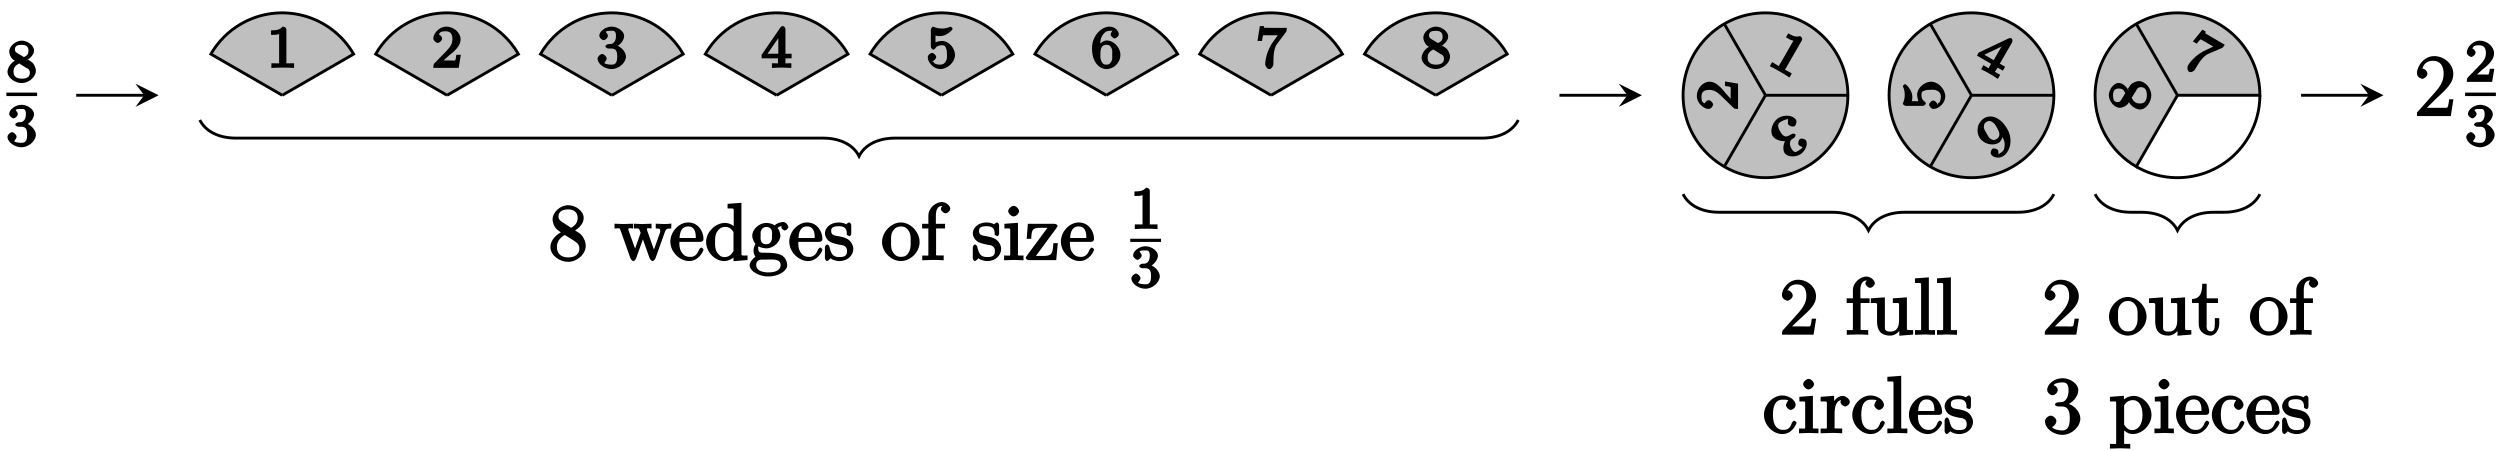 <?xml version="1.0" encoding="UTF-8"?>
<svg xmlns="http://www.w3.org/2000/svg" xmlns:xlink="http://www.w3.org/1999/xlink" width="344pt" height="62pt" viewBox="0 0 344 62" version="1.1">
<defs>
<g>
<symbol overflow="visible" id="glyph0-0">
<path style="stroke:none;" d=""/>
</symbol>
<symbol overflow="visible" id="glyph0-1">
<path style="stroke:none;" d="M 2.641 -2.875 C 3.094 -3.094 3.812 -3.672 3.812 -4.297 C 3.812 -5.047 2.859 -5.672 2.125 -5.672 C 1.281 -5.672 0.391 -4.906 0.391 -4.156 C 0.391 -3.859 0.562 -3.453 0.75 -3.234 C 0.891 -3.062 0.922 -3.047 1.172 -2.891 C 0.562 -2.609 0.156 -1.844 0.156 -1.391 C 0.156 -0.516 1.234 0.172 2.109 0.172 C 3.078 0.172 4.062 -0.672 4.062 -1.516 C 4.062 -2.031 3.734 -2.484 3.609 -2.625 C 3.469 -2.75 3.453 -2.75 3 -3.047 Z M 1.531 -3.938 C 1.312 -4.078 1.172 -4.172 1.172 -4.453 C 1.172 -4.953 1.531 -5.094 2.109 -5.094 C 2.719 -5.094 3.047 -4.859 3.047 -4.297 C 3.047 -3.828 2.875 -3.625 2.422 -3.406 Z M 1.672 -2.594 C 1.703 -2.578 2.609 -2.016 2.734 -1.922 C 2.875 -1.859 3.234 -1.734 3.234 -1.25 C 3.234 -0.641 2.766 -0.438 2.125 -0.438 C 1.406 -0.438 0.984 -0.734 0.984 -1.391 C 0.984 -1.984 1.25 -2.281 1.781 -2.531 Z M 1.672 -2.594 "/>
</symbol>
<symbol overflow="visible" id="glyph0-2">
<path style="stroke:none;" d="M 2.016 -2.656 C 2.641 -2.656 2.859 -2.375 2.859 -1.547 C 2.859 -0.547 2.484 -0.438 2.062 -0.438 C 1.625 -0.438 1.141 -0.547 1.078 -0.656 C 1.031 -0.656 1.406 -1.016 1.406 -1.281 C 1.406 -1.531 1.047 -1.906 0.781 -1.906 C 0.578 -1.906 0.156 -1.578 0.156 -1.266 C 0.156 -0.516 1.156 0.172 2.078 0.172 C 3.125 0.172 4.062 -0.75 4.062 -1.547 C 4.062 -2.203 3.344 -3 2.531 -3.172 L 2.531 -2.812 C 3.156 -3.031 3.812 -3.75 3.812 -4.391 C 3.812 -5.031 2.922 -5.672 2.094 -5.672 C 1.234 -5.672 0.391 -5.016 0.391 -4.422 C 0.391 -4.125 0.781 -3.812 1 -3.812 C 1.25 -3.812 1.578 -4.172 1.578 -4.406 C 1.578 -4.688 1.141 -4.984 1.328 -4.984 C 1.438 -5.125 1.922 -5.094 2.062 -5.094 C 2.266 -5.094 2.688 -5.219 2.688 -4.391 C 2.688 -3.828 2.516 -3.625 2.406 -3.5 C 2.156 -3.25 2.109 -3.297 1.625 -3.266 C 1.469 -3.25 1.219 -3.062 1.219 -2.953 C 1.219 -2.844 1.484 -2.656 1.625 -2.656 Z M 2.016 -2.656 "/>
</symbol>
<symbol overflow="visible" id="glyph0-3">
<path style="stroke:none;" d="M 2.688 -5.266 C 2.688 -5.469 2.484 -5.672 2.188 -5.672 C 1.812 -5.297 1.516 -5.156 0.578 -5.156 L 0.578 -4.531 C 0.984 -4.531 1.406 -4.531 1.688 -4.656 L 1.688 -0.844 C 1.688 -0.547 1.844 -0.625 1.094 -0.625 L 0.625 -0.625 L 0.625 0.016 C 1.141 -0.031 1.828 -0.031 2.188 -0.031 C 2.547 -0.031 3.234 -0.031 3.75 0.016 L 3.75 -0.625 L 3.281 -0.625 C 2.531 -0.625 2.688 -0.547 2.688 -0.844 Z M 2.688 -5.266 "/>
</symbol>
<symbol overflow="visible" id="glyph0-4">
<path style="stroke:none;" d="M 2.375 -1.688 C 2.5 -1.797 2.844 -2.062 2.969 -2.172 C 3.453 -2.625 3.984 -3.203 3.984 -3.922 C 3.984 -4.875 3 -5.672 2.016 -5.672 C 1.047 -5.672 0.234 -4.75 0.234 -4.047 C 0.234 -3.656 0.734 -3.422 0.844 -3.422 C 1.016 -3.422 1.438 -3.719 1.438 -4.031 C 1.438 -4.438 0.859 -4.625 1.016 -4.625 C 1.172 -5.016 1.531 -5.031 1.922 -5.031 C 2.656 -5.031 2.859 -4.594 2.859 -3.922 C 2.859 -3.094 2.328 -2.609 1.391 -1.656 L 0.375 -0.609 C 0.281 -0.531 0.234 -0.375 0.234 0 L 3.719 0 L 4.016 -1.797 L 3.391 -1.797 C 3.344 -1.453 3.328 -1.172 3.234 -1.031 C 3.188 -0.969 2.719 -1.016 2.594 -1.016 L 1.172 -1.016 L 1.297 -0.703 Z M 2.375 -1.688 "/>
</symbol>
<symbol overflow="visible" id="glyph0-5">
<path style="stroke:none;" d="M 3.328 -5.344 C 3.328 -5.5 3.141 -5.75 2.969 -5.75 C 2.875 -5.75 2.719 -5.688 2.641 -5.562 L 0.047 -1.797 L 0.047 -1.312 L 2.297 -1.312 L 2.297 -0.828 C 2.297 -0.531 2.469 -0.625 1.844 -0.625 L 1.469 -0.625 L 1.469 0.016 C 2.344 -0.031 2.359 -0.031 2.812 -0.031 C 3.266 -0.031 3.281 -0.031 4.141 0.016 L 4.141 -0.625 L 3.781 -0.625 C 3.156 -0.625 3.328 -0.531 3.328 -0.828 L 3.328 -1.312 L 4.172 -1.312 L 4.172 -1.938 L 3.328 -1.938 Z M 2.344 -4.688 L 2.344 -1.938 L 0.859 -1.938 L 2.672 -4.562 Z M 2.344 -4.688 "/>
</symbol>
<symbol overflow="visible" id="glyph0-6">
<path style="stroke:none;" d="M 1.109 -4.484 C 1.219 -4.453 1.531 -4.359 1.875 -4.359 C 2.875 -4.359 3.656 -5.25 3.656 -5.375 C 3.656 -5.453 3.422 -5.672 3.375 -5.672 C 3.359 -5.672 3.219 -5.609 3.172 -5.594 C 2.969 -5.5 2.594 -5.406 2.172 -5.406 C 1.703 -5.406 1.312 -5.531 1.125 -5.609 C 1.109 -5.609 0.969 -5.672 0.953 -5.672 C 0.859 -5.672 0.656 -5.391 0.656 -5.25 L 0.656 -2.922 C 0.656 -2.766 0.859 -2.5 0.984 -2.5 C 1.047 -2.5 1.188 -2.578 1.234 -2.641 C 1.328 -2.766 1.5 -3.109 2.188 -3.109 C 2.625 -3.109 2.656 -2.938 2.719 -2.781 C 2.859 -2.5 2.875 -2.125 2.875 -1.812 C 2.875 -1.516 2.922 -1.219 2.703 -0.875 C 2.547 -0.625 2.359 -0.438 1.938 -0.438 C 1.422 -0.438 1.094 -0.578 1.016 -0.828 C 0.75 -0.906 0.812 -0.906 0.812 -0.906 C 1.031 -0.906 1.391 -1.234 1.391 -1.484 C 1.391 -1.781 0.984 -2.062 0.828 -2.062 C 0.672 -2.062 0.234 -1.797 0.234 -1.453 C 0.234 -0.734 1.047 0.172 1.953 0.172 C 2.953 0.172 3.984 -0.781 3.984 -1.781 C 3.984 -2.703 3.125 -3.703 2.188 -3.703 C 1.797 -3.703 1.281 -3.516 1.297 -3.531 L 1.297 -4.422 Z M 1.109 -4.484 "/>
</symbol>
<symbol overflow="visible" id="glyph0-7">
<path style="stroke:none;" d="M 1.281 -2.828 C 1.281 -3.484 1.281 -3.938 1.562 -4.422 C 1.812 -4.828 2.094 -5.094 2.594 -5.094 C 2.75 -5.094 2.984 -5.125 2.969 -5.141 C 2.938 -5.141 2.719 -4.688 2.719 -4.594 C 2.719 -4.359 3.094 -4.047 3.281 -4.047 C 3.422 -4.047 3.844 -4.312 3.844 -4.609 C 3.844 -5.094 3.297 -5.672 2.578 -5.672 C 1.469 -5.672 0.156 -4.438 0.156 -2.703 C 0.156 -0.547 1.359 0.172 2.125 0.172 C 2.516 0.172 3.047 0.016 3.406 -0.328 C 3.734 -0.641 4.062 -1.109 4.062 -1.797 C 4.062 -2.844 3.078 -3.766 2.203 -3.766 C 1.625 -3.766 1.094 -3.219 0.906 -2.828 Z M 2.125 -0.438 C 1.703 -0.438 1.562 -0.672 1.453 -0.906 C 1.266 -1.266 1.312 -1.672 1.312 -1.969 C 1.312 -2.766 1.547 -3.172 2.172 -3.172 C 2.562 -3.172 2.672 -3.016 2.828 -2.734 C 2.984 -2.453 2.938 -2.219 2.938 -1.812 C 2.938 -1.406 2.984 -1.172 2.828 -0.891 C 2.625 -0.531 2.484 -0.438 2.125 -0.438 Z M 2.125 -0.438 "/>
</symbol>
<symbol overflow="visible" id="glyph0-8">
<path style="stroke:none;" d="M 4.156 -4.906 C 4.234 -5 4.281 -5.141 4.281 -5.5 L 2.078 -5.5 C 1.875 -5.5 1.641 -5.5 1.438 -5.516 C 1.016 -5.547 1.188 -5.438 1.125 -5.75 L 0.578 -5.75 L 0.25 -3.703 L 0.875 -3.703 C 0.922 -4.016 0.953 -4.438 1.078 -4.5 C 1.016 -4.484 1.625 -4.484 1.734 -4.484 L 3.047 -4.484 L 2.469 -3.688 C 1.562 -2.484 1.312 -1.094 1.312 -0.469 C 1.312 -0.375 1.5 0.172 1.875 0.172 C 2.25 0.172 2.438 -0.375 2.438 -0.469 L 2.438 -0.859 C 2.438 -2 2.578 -2.812 2.969 -3.328 Z M 4.156 -4.906 "/>
</symbol>
<symbol overflow="visible" id="glyph1-0">
<path style="stroke:none;" d=""/>
</symbol>
<symbol overflow="visible" id="glyph1-1">
<path style="stroke:none;" d="M 1.891 -5.25 C 1.391 -5.578 1.391 -5.828 1.391 -6.016 C 1.391 -6.688 1.938 -6.984 2.719 -6.984 C 3.516 -6.984 4.031 -6.578 4.031 -5.797 C 4.031 -5.172 3.672 -4.75 3.125 -4.453 Z M 3.484 -3.984 C 4.266 -4.391 4.859 -5.078 4.859 -5.797 C 4.859 -6.797 3.719 -7.562 2.719 -7.562 C 1.641 -7.562 0.578 -6.609 0.578 -5.594 C 0.578 -5.406 0.656 -4.797 1.109 -4.281 C 1.234 -4.156 1.641 -3.875 1.719 -3.828 C 1.281 -3.594 0.281 -2.875 0.281 -1.797 C 0.281 -0.641 1.578 0.234 2.719 0.234 C 3.953 0.234 5.141 -0.812 5.141 -1.984 C 5.141 -2.375 4.969 -2.984 4.562 -3.438 C 4.359 -3.672 4.172 -3.781 3.672 -4.094 Z M 2.156 -3.531 L 3.5 -2.688 C 3.812 -2.469 4.266 -2.25 4.266 -1.594 C 4.266 -0.781 3.625 -0.375 2.719 -0.375 C 1.781 -0.375 1.172 -0.891 1.172 -1.797 C 1.172 -2.438 1.469 -3.016 2.266 -3.469 Z M 2.156 -3.531 "/>
</symbol>
<symbol overflow="visible" id="glyph1-2">
<path style="stroke:none;" d="M 1.5 -0.891 L 2.656 -2 C 4.359 -3.516 5.062 -4.203 5.062 -5.297 C 5.062 -6.547 3.922 -7.562 2.578 -7.562 C 1.359 -7.562 0.375 -6.406 0.375 -5.438 C 0.375 -4.828 1.094 -4.672 1.125 -4.672 C 1.312 -4.672 1.859 -4.969 1.859 -5.406 C 1.859 -5.688 1.5 -6.125 1.109 -6.125 C 1.031 -6.125 1 -6.125 1.219 -6.203 C 1.391 -6.672 1.812 -6.922 2.438 -6.922 C 3.438 -6.922 3.734 -6.188 3.734 -5.297 C 3.734 -4.422 3.234 -3.672 2.641 -3 L 0.547 -0.672 C 0.422 -0.547 0.375 -0.422 0.375 0 L 4.719 0 L 5.078 -2.203 L 4.484 -2.203 C 4.391 -1.719 4.375 -1.359 4.266 -1.188 C 4.188 -1.094 3.594 -1.141 3.344 -1.141 L 1.391 -1.141 Z M 1.5 -0.891 "/>
</symbol>
<symbol overflow="visible" id="glyph1-3">
<path style="stroke:none;" d="M 3.156 -3.844 C 4.062 -4.141 4.859 -5.047 4.859 -5.906 C 4.859 -6.812 3.734 -7.562 2.688 -7.562 C 1.578 -7.562 0.578 -6.766 0.578 -5.938 C 0.578 -5.578 1 -5.219 1.312 -5.219 C 1.641 -5.219 2.031 -5.609 2.031 -5.922 C 2.031 -6.469 1.359 -6.625 1.469 -6.625 C 1.641 -6.891 2.25 -6.984 2.641 -6.984 C 3.094 -6.984 3.516 -6.906 3.516 -5.922 C 3.516 -5.797 3.547 -5.266 3.266 -4.781 C 2.938 -4.266 2.688 -4.281 2.406 -4.266 C 2.328 -4.25 2.062 -4.234 1.984 -4.234 C 1.891 -4.219 1.641 -4.062 1.641 -3.953 C 1.641 -3.828 1.891 -3.672 2.078 -3.672 L 2.562 -3.672 C 3.453 -3.672 3.688 -3.094 3.688 -2.016 C 3.688 -0.531 3.109 -0.375 2.625 -0.375 C 2.156 -0.375 1.453 -0.516 1.25 -0.844 C 1.344 -0.844 1.844 -1.234 1.844 -1.641 C 1.844 -2.047 1.391 -2.406 1.062 -2.406 C 0.812 -2.406 0.281 -2.109 0.281 -1.625 C 0.281 -0.625 1.469 0.234 2.656 0.234 C 3.984 0.234 5.141 -0.906 5.141 -2.016 C 5.141 -2.906 4.297 -3.922 3.156 -4.141 Z M 3.156 -3.844 "/>
</symbol>
<symbol overflow="visible" id="glyph2-0">
<path style="stroke:none;" d=""/>
</symbol>
<symbol overflow="visible" id="glyph2-1">
<path style="stroke:none;" d="M 7.828 -4.516 L 7.828 -5.031 C 7.422 -4.984 7.109 -4.969 6.875 -4.969 L 5.688 -5.016 L 5.688 -4.359 C 6.25 -4.359 6.312 -4.312 6.312 -3.984 C 6.312 -3.922 6.312 -3.906 6.266 -3.766 L 5.266 -0.969 L 5.609 -0.969 L 4.531 -4.016 C 4.484 -4.141 4.469 -4.172 4.469 -4.219 C 4.469 -4.516 4.734 -4.359 5.109 -4.359 L 5.109 -5.016 L 3.812 -4.969 C 3.484 -4.969 3.172 -4.984 2.672 -5.016 L 2.672 -4.359 C 3.25 -4.359 3.297 -4.391 3.406 -4.25 C 3.469 -4.172 3.531 -3.953 3.609 -3.75 L 2.672 -1.109 L 3.016 -1.109 L 1.969 -4.031 C 1.922 -4.156 1.922 -4.172 1.922 -4.219 C 1.922 -4.516 2.188 -4.359 2.562 -4.359 L 2.562 -5.016 L 1.203 -4.969 L 0.016 -5.016 L 0.016 -4.359 C 0.734 -4.359 0.703 -4.484 0.828 -4.141 L 2.203 -0.266 C 2.25 -0.125 2.469 0.125 2.609 0.125 C 2.75 0.125 2.938 -0.094 2.984 -0.25 L 4.094 -3.344 L 3.75 -3.344 L 4.859 -0.234 C 4.906 -0.125 5.109 0.125 5.25 0.125 C 5.406 0.125 5.594 -0.125 5.641 -0.234 L 6.922 -3.812 C 7.109 -4.359 7.281 -4.359 7.828 -4.359 Z M 7.828 -4.516 "/>
</symbol>
<symbol overflow="visible" id="glyph2-2">
<path style="stroke:none;" d="M 4.688 -1.453 C 4.688 -1.562 4.438 -1.734 4.391 -1.734 C 4.281 -1.734 4.094 -1.516 4.062 -1.422 C 3.688 -0.312 2.875 -0.453 2.766 -0.453 C 2.219 -0.453 1.891 -0.734 1.641 -1.141 C 1.312 -1.672 1.375 -2.281 1.375 -2.516 L 4.25 -2.516 C 4.5 -2.516 4.688 -2.672 4.688 -2.906 C 4.688 -3.984 3.938 -5.188 2.578 -5.188 C 1.312 -5.188 0.125 -3.922 0.125 -2.547 C 0.125 -1.094 1.453 0.125 2.703 0.125 C 4.031 0.125 4.688 -1.25 4.688 -1.453 Z M 3.812 -3.047 L 1.391 -3.047 C 1.453 -4.531 2.203 -4.641 2.578 -4.641 C 3.703 -4.641 3.625 -3.328 3.625 -3.047 Z M 3.812 -3.047 "/>
</symbol>
<symbol overflow="visible" id="glyph2-3">
<path style="stroke:none;" d="M 5.906 -0.156 L 5.906 -0.641 C 4.984 -0.641 5.062 -0.562 5.062 -1.094 L 5.062 -7.891 L 3.156 -7.75 L 3.156 -7.109 C 4.094 -7.109 4 -7.188 4 -6.656 L 4 -4.297 L 4.281 -4.406 C 3.969 -4.797 3.391 -5.125 2.797 -5.125 C 1.516 -5.125 0.203 -3.906 0.203 -2.5 C 0.203 -1.109 1.438 0.125 2.688 0.125 C 3.375 0.125 3.984 -0.297 4.25 -0.641 L 3.969 -0.75 L 3.969 0.141 L 5.906 -0.016 Z M 3.969 -1.438 C 3.969 -1.25 4.031 -1.328 3.906 -1.141 C 3.578 -0.625 3.203 -0.422 2.734 -0.422 C 2.25 -0.422 1.969 -0.672 1.703 -1.078 C 1.422 -1.531 1.438 -2.047 1.438 -2.484 C 1.438 -2.891 1.406 -3.438 1.719 -3.922 C 1.953 -4.266 2.25 -4.578 2.844 -4.578 C 3.234 -4.578 3.562 -4.453 3.906 -3.969 C 4.031 -3.781 3.969 -3.875 3.969 -3.672 Z M 3.969 -1.438 "/>
</symbol>
<symbol overflow="visible" id="glyph2-4">
<path style="stroke:none;" d="M 5.453 -4.562 C 5.453 -4.75 5.156 -5.25 4.734 -5.25 C 4.516 -5.25 3.922 -5.141 3.562 -4.781 C 3.234 -5.047 2.656 -5.125 2.422 -5.125 C 1.406 -5.125 0.484 -4.219 0.484 -3.375 C 0.484 -2.906 0.781 -2.375 0.938 -2.234 C 0.906 -2.203 0.656 -1.734 0.656 -1.359 C 0.656 -1.016 0.844 -0.484 0.938 -0.438 C 0.656 -0.344 0.125 0.266 0.125 0.703 C 0.125 1.5 1.391 2.25 2.719 2.25 C 4 2.25 5.297 1.531 5.297 0.688 C 5.297 0.312 5.094 -0.359 4.531 -0.672 C 3.953 -0.969 3.219 -1.016 2.547 -1.016 C 2.281 -1.016 1.812 -1.016 1.734 -1.031 C 1.391 -1.062 1.312 -1.25 1.312 -1.609 C 1.312 -1.641 1.266 -1.781 1.359 -1.891 C 1.641 -1.703 2.219 -1.625 2.422 -1.625 C 3.438 -1.625 4.359 -2.531 4.359 -3.375 C 4.359 -3.781 4.125 -4.281 3.969 -4.422 C 4.25 -4.688 4.531 -4.703 4.719 -4.703 L 4.828 -4.75 C 4.828 -4.75 4.797 -4.703 4.828 -4.688 L 4.828 -5 C 4.719 -4.953 4.484 -4.672 4.484 -4.547 C 4.484 -4.359 4.797 -4.078 4.969 -4.078 C 5.078 -4.078 5.453 -4.312 5.453 -4.562 Z M 3.203 -3.375 C 3.203 -3.094 3.234 -2.844 3.078 -2.578 C 2.984 -2.438 2.859 -2.188 2.422 -2.188 C 1.469 -2.188 1.641 -3.125 1.641 -3.375 C 1.641 -3.672 1.594 -3.906 1.75 -4.172 C 1.844 -4.312 1.984 -4.562 2.422 -4.562 C 3.375 -4.562 3.203 -3.625 3.203 -3.375 Z M 4.391 0.703 C 4.391 1.297 3.797 1.688 2.719 1.688 C 1.625 1.688 1.031 1.281 1.031 0.703 C 1.031 0.203 1.281 -0.047 1.766 -0.078 L 2.406 -0.078 C 3.344 -0.078 4.391 -0.234 4.391 0.703 Z M 4.391 0.703 "/>
</symbol>
<symbol overflow="visible" id="glyph2-5">
<path style="stroke:none;" d="M 4.094 -1.547 C 4.094 -2.125 3.703 -2.562 3.578 -2.688 C 3.219 -3.047 2.688 -3.172 2.219 -3.266 C 1.609 -3.375 1.047 -3.375 1.047 -4 C 1.047 -4.391 1.172 -4.672 2.109 -4.672 C 3.297 -4.672 3.188 -3.844 3.203 -3.516 C 3.219 -3.406 3.625 -3.297 3.625 -3.297 L 3.516 -3.266 C 3.656 -3.266 3.812 -3.469 3.812 -3.672 L 3.812 -4.781 C 3.812 -4.969 3.656 -5.188 3.531 -5.188 C 3.484 -5.188 3.344 -5.141 3.203 -5.016 C 3.156 -4.969 3.047 -4.875 3.125 -4.922 C 2.828 -5.141 2.266 -5.188 2.109 -5.188 C 0.781 -5.188 0.188 -4.312 0.188 -3.703 C 0.188 -3.312 0.422 -2.906 0.703 -2.656 C 1.062 -2.375 1.484 -2.266 2.266 -2.109 C 2.516 -2.078 3.234 -2.047 3.234 -1.266 C 3.234 -0.703 3.016 -0.422 2.172 -0.422 C 1.25 -0.422 1.031 -0.891 0.812 -1.828 C 0.781 -1.969 0.609 -2.156 0.5 -2.156 C 0.359 -2.156 0.188 -1.938 0.188 -1.734 L 0.188 -0.297 C 0.188 -0.109 0.359 0.125 0.484 0.125 C 0.531 0.125 0.656 0.062 0.859 -0.141 C 0.891 -0.156 0.891 -0.188 0.969 -0.266 C 1.328 0.062 1.938 0.125 2.172 0.125 C 3.422 0.125 4.094 -0.766 4.094 -1.547 Z M 4.094 -1.547 "/>
</symbol>
<symbol overflow="visible" id="glyph2-6">
<path style="stroke:none;" d="M 5.297 -2.484 C 5.297 -3.875 4.047 -5.188 2.719 -5.188 C 1.359 -5.188 0.125 -3.844 0.125 -2.484 C 0.125 -1.078 1.438 0.125 2.719 0.125 C 4.031 0.125 5.297 -1.094 5.297 -2.484 Z M 4.062 -2.578 C 4.062 -2.188 4.109 -1.703 3.875 -1.219 L 3.812 -1.109 C 3.578 -0.625 3.266 -0.453 2.719 -0.453 C 2.25 -0.453 1.891 -0.641 1.594 -1.141 C 1.312 -1.625 1.375 -2.188 1.375 -2.578 C 1.375 -3 1.312 -3.484 1.578 -3.953 C 1.875 -4.453 2.281 -4.641 2.719 -4.641 C 3.203 -4.641 3.547 -4.453 3.828 -3.984 C 4.109 -3.516 4.062 -2.984 4.062 -2.578 Z M 4.062 -2.578 "/>
</symbol>
<symbol overflow="visible" id="glyph2-7">
<path style="stroke:none;" d="M 4.062 -7.078 C 4.062 -7.484 3.484 -8 2.906 -8 C 2.156 -8 1.047 -7.266 1.047 -6.109 L 1.047 -5 L 0.188 -5 L 0.188 -4.359 L 1.047 -4.359 L 1.047 -0.984 C 1.047 -0.484 1.094 -0.641 0.203 -0.641 L 0.203 0.016 L 1.609 -0.031 C 2.047 -0.031 2.562 -0.031 3.156 0.016 L 3.156 -0.641 L 2.766 -0.641 C 1.969 -0.641 2.109 -0.609 2.109 -1 L 2.109 -4.359 L 3.344 -4.359 L 3.344 -5 L 2.078 -5 L 2.078 -6.125 C 2.078 -7.078 2.438 -7.453 2.906 -7.453 C 2.938 -7.453 3.109 -7.453 3.266 -7.375 L 3.266 -7.672 C 3.141 -7.641 2.766 -7.344 2.766 -7.062 C 2.766 -6.812 3.125 -6.453 3.406 -6.453 C 3.734 -6.453 4.062 -6.812 4.062 -7.078 Z M 4.062 -7.078 "/>
</symbol>
<symbol overflow="visible" id="glyph2-8">
<path style="stroke:none;" d="M 2.859 -0.156 L 2.859 -0.641 C 1.969 -0.641 2.094 -0.547 2.094 -0.969 L 2.094 -5.141 L 0.234 -5 L 0.234 -4.359 C 1.109 -4.359 1.031 -4.453 1.031 -3.922 L 1.031 -0.984 C 1.031 -0.484 1.094 -0.641 0.188 -0.641 L 0.188 0.016 L 1.562 -0.031 C 1.938 -0.031 2.328 -0.016 2.859 0.016 Z M 2.25 -6.734 C 2.25 -7.031 1.844 -7.469 1.516 -7.469 C 1.141 -7.469 0.75 -7.016 0.75 -6.734 C 0.75 -6.453 1.172 -6.016 1.5 -6.016 C 1.875 -6.016 2.25 -6.469 2.25 -6.734 Z M 2.25 -6.734 "/>
</symbol>
<symbol overflow="visible" id="glyph2-9">
<path style="stroke:none;" d="M 4.375 -2.344 L 3.938 -2.344 C 3.828 -0.906 3.781 -0.578 2.516 -0.578 L 1.531 -0.578 L 4.359 -4.422 C 4.453 -4.531 4.516 -4.672 4.516 -4.719 C 4.516 -4.859 4.266 -5 4.062 -5 L 0.422 -5 L 0.266 -2.938 L 0.891 -2.938 C 0.953 -4.203 1 -4.453 2.203 -4.453 L 3.125 -4.453 L 0.281 -0.609 C 0.188 -0.484 0.125 -0.359 0.125 -0.312 C 0.125 -0.156 0.375 0 0.594 0 L 4.328 0 L 4.547 -2.344 Z M 4.375 -2.344 "/>
</symbol>
<symbol overflow="visible" id="glyph2-10">
<path style="stroke:none;" d="M 6 -0.156 L 6 -0.641 C 5.078 -0.641 5.141 -0.562 5.141 -1.094 L 5.141 -5.141 L 3.203 -5 L 3.203 -4.359 C 4.141 -4.359 4.062 -4.438 4.062 -3.906 L 4.062 -1.969 C 4.062 -1.016 3.703 -0.422 2.906 -0.422 C 2 -0.422 2.109 -0.781 2.109 -1.359 L 2.109 -5.141 L 0.172 -5 L 0.172 -4.359 C 1.203 -4.359 1.031 -4.484 1.031 -3.516 L 1.031 -1.875 C 1.031 -1.031 1.203 0.125 2.859 0.125 C 3.469 0.125 4.109 -0.344 4.422 -1.016 L 4.094 -1.016 L 4.094 0.141 L 6 -0.016 Z M 6 -0.156 "/>
</symbol>
<symbol overflow="visible" id="glyph2-11">
<path style="stroke:none;" d="M 2.938 -0.156 L 2.938 -0.641 C 2.047 -0.641 2.094 -0.484 2.094 -0.984 L 2.094 -7.891 L 0.188 -7.75 L 0.188 -7.109 C 1.125 -7.109 1.031 -7.188 1.031 -6.656 L 1.031 -0.984 C 1.031 -0.484 1.094 -0.641 0.188 -0.641 L 0.188 0.016 L 1.578 -0.031 L 2.938 0.016 Z M 2.938 -0.156 "/>
</symbol>
<symbol overflow="visible" id="glyph2-12">
<path style="stroke:none;" d="M 4.688 -1.453 C 4.688 -1.562 4.422 -1.719 4.391 -1.719 C 4.281 -1.719 4.094 -1.516 4.062 -1.453 C 3.75 -0.438 3.219 -0.453 2.812 -0.453 C 2.234 -0.453 1.438 -0.781 1.438 -2.531 C 1.438 -4.312 2.172 -4.609 2.75 -4.609 C 2.844 -4.609 3.406 -4.641 3.562 -4.5 C 3.469 -4.484 3.234 -4 3.234 -3.859 C 3.234 -3.578 3.594 -3.203 3.906 -3.203 C 4.188 -3.203 4.562 -3.547 4.562 -3.875 C 4.562 -4.609 3.578 -5.188 2.734 -5.188 C 1.375 -5.188 0.203 -3.859 0.203 -2.516 C 0.203 -1.109 1.453 0.125 2.719 0.125 C 4.172 0.125 4.688 -1.344 4.688 -1.453 Z M 4.688 -1.453 "/>
</symbol>
<symbol overflow="visible" id="glyph2-13">
<path style="stroke:none;" d="M 4.141 -4.312 C 4.141 -4.656 3.625 -5.125 3.156 -5.125 C 2.359 -5.125 1.797 -4.25 1.641 -3.781 L 1.984 -3.781 L 1.984 -5.141 L 0.125 -5 L 0.125 -4.359 C 1.062 -4.359 0.984 -4.438 0.984 -3.906 L 0.984 -0.984 C 0.984 -0.484 1.031 -0.641 0.125 -0.641 L 0.125 0.016 L 1.547 -0.031 C 1.984 -0.031 2.5 -0.031 3.094 0.016 L 3.094 -0.641 L 2.703 -0.641 C 1.891 -0.641 2.047 -0.609 2.047 -1 L 2.047 -2.688 C 2.047 -3.766 2.328 -4.578 3.156 -4.578 C 3.234 -4.578 3.141 -4.625 3.156 -4.609 L 3.281 -4.875 C 3.25 -4.859 2.859 -4.578 2.859 -4.297 C 2.859 -3.984 3.266 -3.672 3.5 -3.672 C 3.703 -3.672 4.141 -3.953 4.141 -4.312 Z M 4.141 -4.312 "/>
</symbol>
<symbol overflow="visible" id="glyph2-14">
<path style="stroke:none;" d="M 3.781 -1.5 L 3.781 -2.281 L 3.172 -2.281 L 3.172 -1.531 C 3.172 -0.719 3.016 -0.453 2.625 -0.453 C 1.891 -0.453 2.047 -1.297 2.047 -1.484 L 2.047 -4.359 L 3.609 -4.359 L 3.609 -5 L 2.047 -5 L 2.047 -7.016 L 1.438 -7.016 C 1.422 -5.969 1.281 -4.953 0.031 -4.906 L 0.031 -4.359 L 0.953 -4.359 L 0.953 -1.5 C 0.953 -0.156 2.156 0.125 2.547 0.125 C 3.312 0.125 3.781 -0.812 3.781 -1.5 Z M 3.781 -1.5 "/>
</symbol>
<symbol overflow="visible" id="glyph2-15">
<path style="stroke:none;" d="M 5.844 -2.516 C 5.844 -3.891 4.625 -5.125 3.406 -5.125 C 2.547 -5.125 1.969 -4.609 1.75 -4.359 L 2.047 -4.25 L 2.047 -5.141 L 0.125 -5 L 0.125 -4.359 C 1.078 -4.359 0.984 -4.453 0.984 -3.969 L 0.984 1.141 C 0.984 1.625 1.031 1.469 0.125 1.469 L 0.125 2.125 L 1.531 2.078 L 2.922 2.125 L 2.922 1.469 C 2.031 1.469 2.078 1.625 2.078 1.141 L 2.078 -0.797 L 1.734 -0.797 C 1.781 -0.625 2.422 0.125 3.25 0.125 C 4.547 0.125 5.844 -1.094 5.844 -2.516 Z M 4.609 -2.516 C 4.609 -1.188 4.016 -0.422 3.203 -0.422 C 2.766 -0.422 2.469 -0.594 2.172 -1.047 C 2.016 -1.281 2.078 -1.172 2.078 -1.391 L 2.078 -3.812 C 2.328 -4.281 2.766 -4.547 3.312 -4.547 C 4.109 -4.547 4.609 -3.734 4.609 -2.516 Z M 4.609 -2.516 "/>
</symbol>
<symbol overflow="visible" id="glyph3-0">
<path style="stroke:none;" d=""/>
</symbol>
<symbol overflow="visible" id="glyph3-1">
<path style="stroke:none;" d="M 4.953 -3.219 C 5.062 -3.391 4.984 -3.672 4.719 -3.812 C 4.203 -3.688 3.891 -3.719 3.078 -4.188 L 2.766 -3.641 C 3.125 -3.438 3.484 -3.219 3.797 -3.188 L 1.891 0.109 C 1.734 0.375 1.906 0.375 1.266 0 L 0.859 -0.234 L 0.547 0.328 C 1 0.531 1.594 0.875 1.906 1.062 C 2.219 1.234 2.812 1.578 3.25 1.891 L 3.562 1.328 L 3.156 1.094 C 2.5 0.719 2.594 0.875 2.75 0.609 Z M 4.953 -3.219 "/>
</symbol>
<symbol overflow="visible" id="glyph3-2">
<path style="stroke:none;" d="M 5.547 -2.969 C 5.625 -3.109 5.594 -3.422 5.453 -3.5 C 5.359 -3.547 5.203 -3.562 5.062 -3.5 L 0.938 -1.547 L 0.703 -1.125 L 2.641 0 L 2.391 0.422 C 2.25 0.688 2.453 0.688 1.906 0.375 L 1.578 0.188 L 1.266 0.75 C 2.047 1.141 2.062 1.141 2.453 1.375 C 2.844 1.594 2.859 1.609 3.578 2.078 L 3.891 1.516 L 3.594 1.344 C 3.047 1.031 3.141 1.203 3.281 0.938 L 3.531 0.516 L 4.266 0.938 L 4.578 0.406 L 3.844 -0.016 Z M 4.375 -2.891 L 3 -0.5 L 1.719 -1.25 L 4.594 -2.625 Z M 4.375 -2.891 "/>
</symbol>
<symbol overflow="visible" id="glyph3-3">
<path style="stroke:none;" d="M 6.047 -2.172 C 6.172 -2.219 6.266 -2.312 6.453 -2.625 L 4.547 -3.734 C 4.375 -3.828 4.172 -3.953 4 -4.062 C 3.641 -4.297 3.75 -4.109 3.844 -4.422 L 3.375 -4.703 L 2.062 -3.078 L 2.594 -2.766 C 2.797 -3.031 3.047 -3.375 3.188 -3.359 C 3.109 -3.391 3.641 -3.078 3.734 -3.031 L 4.875 -2.375 L 3.984 -1.953 C 2.594 -1.375 1.688 -0.297 1.375 0.25 C 1.328 0.328 1.219 0.906 1.547 1.094 C 1.875 1.281 2.297 0.891 2.344 0.812 L 2.531 0.469 C 3.109 -0.516 3.641 -1.156 4.234 -1.391 Z M 6.047 -2.172 "/>
</symbol>
<symbol overflow="visible" id="glyph4-0">
<path style="stroke:none;" d=""/>
</symbol>
<symbol overflow="visible" id="glyph4-1">
<path style="stroke:none;" d="M -1.688 -2.375 C -1.797 -2.5 -2.062 -2.844 -2.172 -2.969 C -2.625 -3.453 -3.203 -3.984 -3.922 -3.984 C -4.875 -3.984 -5.672 -3 -5.672 -2.016 C -5.672 -1.047 -4.75 -0.234 -4.047 -0.234 C -3.656 -0.234 -3.422 -0.734 -3.422 -0.844 C -3.422 -1.016 -3.719 -1.438 -4.031 -1.438 C -4.438 -1.438 -4.625 -0.859 -4.625 -1.016 C -5.016 -1.172 -5.031 -1.531 -5.031 -1.922 C -5.031 -2.656 -4.594 -2.859 -3.922 -2.859 C -3.094 -2.859 -2.609 -2.328 -1.656 -1.391 L -0.609 -0.375 C -0.531 -0.281 -0.375 -0.234 0 -0.234 L 0 -3.719 L -1.797 -4.016 L -1.797 -3.391 C -1.453 -3.344 -1.172 -3.328 -1.031 -3.234 C -0.969 -3.188 -1.016 -2.719 -1.016 -2.594 L -1.016 -1.172 L -0.703 -1.297 Z M -1.688 -2.375 "/>
</symbol>
<symbol overflow="visible" id="glyph4-2">
<path style="stroke:none;" d="M -4.484 -1.109 C -4.453 -1.219 -4.359 -1.531 -4.359 -1.875 C -4.359 -2.875 -5.25 -3.656 -5.375 -3.656 C -5.453 -3.656 -5.672 -3.422 -5.672 -3.375 C -5.672 -3.359 -5.609 -3.219 -5.594 -3.172 C -5.5 -2.969 -5.406 -2.594 -5.406 -2.172 C -5.406 -1.703 -5.531 -1.312 -5.609 -1.125 C -5.609 -1.109 -5.672 -0.969 -5.672 -0.953 C -5.672 -0.859 -5.391 -0.656 -5.25 -0.656 L -2.922 -0.656 C -2.766 -0.656 -2.5 -0.859 -2.5 -0.984 C -2.5 -1.047 -2.578 -1.188 -2.641 -1.234 C -2.766 -1.328 -3.109 -1.5 -3.109 -2.188 C -3.109 -2.625 -2.938 -2.656 -2.781 -2.719 C -2.5 -2.859 -2.125 -2.875 -1.812 -2.875 C -1.516 -2.875 -1.219 -2.922 -0.875 -2.703 C -0.625 -2.547 -0.438 -2.359 -0.438 -1.938 C -0.438 -1.422 -0.578 -1.094 -0.828 -1.016 C -0.906 -0.75 -0.906 -0.812 -0.906 -0.812 C -0.906 -1.031 -1.234 -1.391 -1.484 -1.391 C -1.781 -1.391 -2.062 -0.984 -2.062 -0.828 C -2.062 -0.672 -1.797 -0.234 -1.453 -0.234 C -0.734 -0.234 0.172 -1.047 0.172 -1.953 C 0.172 -2.953 -0.781 -3.984 -1.781 -3.984 C -2.703 -3.984 -3.703 -3.125 -3.703 -2.188 C -3.703 -1.797 -3.516 -1.281 -3.531 -1.297 L -4.422 -1.297 Z M -4.484 -1.109 "/>
</symbol>
<symbol overflow="visible" id="glyph4-3">
<path style="stroke:none;" d="M -2.875 -2.641 C -3.094 -3.094 -3.672 -3.812 -4.297 -3.812 C -5.047 -3.812 -5.672 -2.859 -5.672 -2.125 C -5.672 -1.281 -4.906 -0.391 -4.156 -0.391 C -3.859 -0.391 -3.453 -0.562 -3.234 -0.75 C -3.062 -0.891 -3.047 -0.922 -2.891 -1.172 C -2.609 -0.562 -1.844 -0.156 -1.391 -0.156 C -0.516 -0.156 0.172 -1.234 0.172 -2.109 C 0.172 -3.078 -0.672 -4.062 -1.516 -4.062 C -2.031 -4.062 -2.484 -3.734 -2.625 -3.609 C -2.75 -3.469 -2.75 -3.453 -3.047 -3 Z M -3.938 -1.531 C -4.078 -1.312 -4.172 -1.172 -4.453 -1.172 C -4.953 -1.172 -5.094 -1.531 -5.094 -2.109 C -5.094 -2.719 -4.859 -3.047 -4.297 -3.047 C -3.828 -3.047 -3.625 -2.875 -3.406 -2.422 Z M -2.594 -1.672 C -2.578 -1.703 -2.016 -2.609 -1.922 -2.734 C -1.859 -2.875 -1.734 -3.234 -1.25 -3.234 C -0.641 -3.234 -0.438 -2.766 -0.438 -2.125 C -0.438 -1.406 -0.734 -0.984 -1.391 -0.984 C -1.984 -0.984 -2.281 -1.25 -2.531 -1.781 Z M -2.594 -1.672 "/>
</symbol>
<symbol overflow="visible" id="glyph5-0">
<path style="stroke:none;" d=""/>
</symbol>
<symbol overflow="visible" id="glyph5-1">
<path style="stroke:none;" d="M -0.422 3.297 C -0.953 3.609 -1.281 3.484 -1.703 2.766 C -2.203 1.891 -1.938 1.609 -1.562 1.406 C -1.188 1.188 -0.719 1.031 -0.609 1.094 C -0.562 1.078 -0.719 1.578 -0.578 1.812 C -0.453 2.031 0.047 2.172 0.281 2.047 C 0.453 1.938 0.641 1.438 0.484 1.172 C 0.109 0.531 -1.078 0.422 -1.875 0.875 C -2.781 1.406 -3.141 2.688 -2.75 3.375 C -2.422 3.938 -1.391 4.266 -0.609 4.016 L -0.781 3.703 C -1.219 4.203 -1.422 5.156 -1.109 5.703 C -0.781 6.266 0.297 6.359 1.016 5.953 C 1.766 5.516 2.156 4.531 1.859 4.016 C 1.719 3.766 1.234 3.688 1.047 3.797 C 0.828 3.922 0.719 4.391 0.844 4.594 C 0.984 4.844 1.5 4.875 1.328 4.969 C 1.312 5.156 0.875 5.359 0.766 5.438 C 0.578 5.531 0.281 5.859 -0.141 5.141 C -0.422 4.656 -0.359 4.391 -0.328 4.234 C -0.25 3.891 -0.188 3.906 0.219 3.641 C 0.359 3.547 0.469 3.266 0.406 3.172 C 0.359 3.078 0.047 3.031 -0.078 3.109 Z M -0.422 3.297 "/>
</symbol>
<symbol overflow="visible" id="glyph5-2">
<path style="stroke:none;" d="M 0.297 3.094 C 0.625 3.656 0.859 4.047 0.844 4.609 C 0.844 5.094 0.734 5.453 0.297 5.703 C 0.172 5.781 -0.016 5.922 -0.016 5.938 C 0.016 5.922 -0.016 5.422 -0.062 5.344 C -0.188 5.141 -0.656 5.047 -0.828 5.141 C -0.953 5.203 -1.172 5.656 -1.031 5.906 C -0.781 6.328 -0.031 6.547 0.594 6.188 C 1.562 5.641 2.078 3.922 1.203 2.422 C 0.125 0.547 -1.25 0.516 -1.922 0.906 C -2.25 1.094 -2.641 1.5 -2.797 1.984 C -2.922 2.422 -2.969 2.984 -2.625 3.594 C -2.094 4.5 -0.797 4.797 -0.031 4.359 C 0.469 4.078 0.656 3.328 0.625 2.906 Z M -1.625 1.438 C -1.25 1.219 -1.031 1.359 -0.812 1.5 C -0.469 1.719 -0.312 2.109 -0.156 2.359 C 0.234 3.047 0.234 3.516 -0.297 3.828 C -0.641 4.031 -0.812 3.938 -1.094 3.781 C -1.359 3.609 -1.438 3.391 -1.641 3.031 C -1.844 2.688 -2 2.5 -2.016 2.172 C -2 1.766 -1.938 1.609 -1.625 1.438 Z M -1.625 1.438 "/>
</symbol>
<symbol overflow="visible" id="glyph6-0">
<path style="stroke:none;" d=""/>
</symbol>
<symbol overflow="visible" id="glyph6-1">
<path style="stroke:none;" d="M 5.266 -2.312 L 4.859 -2.312 C 4.797 -1.953 4.75 -1.406 4.625 -1.203 C 4.547 -1.094 3.984 -1.141 3.625 -1.141 L 1.406 -1.141 L 1.516 -0.891 C 1.844 -1.156 2.562 -1.922 2.875 -2.219 C 4.703 -3.891 5.422 -4.609 5.422 -5.797 C 5.422 -7.172 4.172 -8.25 2.781 -8.25 C 1.406 -8.25 0.422 -6.906 0.422 -5.875 C 0.422 -5.266 1.109 -5.125 1.141 -5.125 C 1.406 -5.125 1.859 -5.453 1.859 -5.828 C 1.859 -6.172 1.484 -6.547 1.141 -6.547 C 1.047 -6.547 1.016 -6.547 1.203 -6.609 C 1.359 -7.203 1.859 -7.609 2.625 -7.609 C 3.641 -7.609 4.094 -6.891 4.094 -5.797 C 4.094 -4.781 3.562 -4 2.875 -3.234 L 0.422 -0.484 L 0.422 0 L 5.078 0 L 5.438 -2.312 Z M 5.266 -2.312 "/>
</symbol>
</g>
</defs>
<g id="surface1">
<g style="fill:rgb(0%,0%,0%);fill-opacity:1;">
  <use xlink:href="#glyph0-1" x="0.875" y="11.262"/>
</g>
<path style="fill:none;stroke-width:0.478;stroke-linecap:butt;stroke-linejoin:miter;stroke:rgb(0%,0%,0%);stroke-opacity:1;stroke-miterlimit:10;" d="M 64.684 1.88 L 68.918 1.88 " transform="matrix(1,0,0,-1,-63.809,14.86)"/>
<g style="fill:rgb(0%,0%,0%);fill-opacity:1;">
  <use xlink:href="#glyph0-2" x="0.875" y="20.092"/>
</g>
<path style="fill:none;stroke-width:0.399;stroke-linecap:butt;stroke-linejoin:miter;stroke:rgb(0%,0%,0%);stroke-opacity:1;stroke-miterlimit:10;" d="M -0.001 0.001 L 9.347 0.001 " transform="matrix(1,0,0,-1,10.489,13.11)"/>
<path style=" stroke:none;fill-rule:nonzero;fill:rgb(0%,0%,0%);fill-opacity:1;" d="M 21.828 13.109 L 18.641 11.516 L 19.836 13.109 L 18.641 14.703 "/>
<path style="fill-rule:nonzero;fill:rgb(75%,75%,75%);fill-opacity:1;stroke-width:0.399;stroke-linecap:butt;stroke-linejoin:miter;stroke:rgb(0%,0%,0%);stroke-opacity:1;stroke-miterlimit:10;" d="M 28.347 0.001 L 38.167 5.669 C 35.034 11.09 28.101 12.95 22.679 9.821 C 20.952 8.825 19.523 7.391 18.527 5.669 L 28.347 0.001 " transform="matrix(1,0,0,-1,10.489,13.11)"/>
<path style="fill-rule:nonzero;fill:rgb(75%,75%,75%);fill-opacity:1;stroke-width:0.399;stroke-linecap:butt;stroke-linejoin:miter;stroke:rgb(0%,0%,0%);stroke-opacity:1;stroke-miterlimit:10;" d="M 51.023 0.001 L 60.843 5.669 C 57.71 11.09 50.777 12.95 45.355 9.821 C 43.632 8.825 42.199 7.391 41.202 5.669 L 51.023 0.001 " transform="matrix(1,0,0,-1,10.489,13.11)"/>
<path style="fill-rule:nonzero;fill:rgb(75%,75%,75%);fill-opacity:1;stroke-width:0.399;stroke-linecap:butt;stroke-linejoin:miter;stroke:rgb(0%,0%,0%);stroke-opacity:1;stroke-miterlimit:10;" d="M 73.702 0.001 L 83.519 5.669 C 80.39 11.09 73.456 12.95 68.031 9.821 C 66.308 8.825 64.874 7.391 63.882 5.669 L 73.702 0.001 " transform="matrix(1,0,0,-1,10.489,13.11)"/>
<path style="fill-rule:nonzero;fill:rgb(75%,75%,75%);fill-opacity:1;stroke-width:0.399;stroke-linecap:butt;stroke-linejoin:miter;stroke:rgb(0%,0%,0%);stroke-opacity:1;stroke-miterlimit:10;" d="M 96.378 0.001 L 106.198 5.669 C 103.066 11.09 96.132 12.95 90.71 9.821 C 88.984 8.825 87.554 7.391 86.558 5.669 L 96.378 0.001 " transform="matrix(1,0,0,-1,10.489,13.11)"/>
<path style="fill-rule:nonzero;fill:rgb(75%,75%,75%);fill-opacity:1;stroke-width:0.399;stroke-linecap:butt;stroke-linejoin:miter;stroke:rgb(0%,0%,0%);stroke-opacity:1;stroke-miterlimit:10;" d="M 119.054 0.001 L 128.874 5.669 C 125.741 11.09 118.808 12.95 113.386 9.821 C 111.663 8.825 110.23 7.391 109.234 5.669 L 119.054 0.001 " transform="matrix(1,0,0,-1,10.489,13.11)"/>
<path style="fill-rule:nonzero;fill:rgb(75%,75%,75%);fill-opacity:1;stroke-width:0.399;stroke-linecap:butt;stroke-linejoin:miter;stroke:rgb(0%,0%,0%);stroke-opacity:1;stroke-miterlimit:10;" d="M 141.734 0.001 L 151.55 5.669 C 148.421 11.09 141.488 12.95 136.062 9.821 C 134.339 8.825 132.906 7.391 131.913 5.669 L 141.734 0.001 " transform="matrix(1,0,0,-1,10.489,13.11)"/>
<path style="fill-rule:nonzero;fill:rgb(75%,75%,75%);fill-opacity:1;stroke-width:0.399;stroke-linecap:butt;stroke-linejoin:miter;stroke:rgb(0%,0%,0%);stroke-opacity:1;stroke-miterlimit:10;" d="M 164.409 0.001 L 174.23 5.669 C 171.097 11.09 164.163 12.95 158.741 9.821 C 157.015 8.825 155.585 7.391 154.589 5.669 L 164.409 0.001 " transform="matrix(1,0,0,-1,10.489,13.11)"/>
<path style="fill-rule:nonzero;fill:rgb(75%,75%,75%);fill-opacity:1;stroke-width:0.399;stroke-linecap:butt;stroke-linejoin:miter;stroke:rgb(0%,0%,0%);stroke-opacity:1;stroke-miterlimit:10;" d="M 187.085 0.001 L 196.906 5.669 C 193.773 11.09 186.839 12.95 181.417 9.821 C 179.695 8.825 178.261 7.391 177.265 5.669 L 187.085 0.001 " transform="matrix(1,0,0,-1,10.489,13.11)"/>
<g style="fill:rgb(0%,0%,0%);fill-opacity:1;">
  <use xlink:href="#glyph0-3" x="36.718" y="9.334"/>
</g>
<g style="fill:rgb(0%,0%,0%);fill-opacity:1;">
  <use xlink:href="#glyph0-4" x="59.395" y="9.334"/>
</g>
<g style="fill:rgb(0%,0%,0%);fill-opacity:1;">
  <use xlink:href="#glyph0-2" x="82.072" y="9.334"/>
</g>
<g style="fill:rgb(0%,0%,0%);fill-opacity:1;">
  <use xlink:href="#glyph0-5" x="104.75" y="9.334"/>
</g>
<g style="fill:rgb(0%,0%,0%);fill-opacity:1;">
  <use xlink:href="#glyph0-6" x="127.427" y="9.334"/>
</g>
<g style="fill:rgb(0%,0%,0%);fill-opacity:1;">
  <use xlink:href="#glyph0-7" x="150.104" y="9.334"/>
</g>
<g style="fill:rgb(0%,0%,0%);fill-opacity:1;">
  <use xlink:href="#glyph0-8" x="172.781" y="9.334"/>
</g>
<g style="fill:rgb(0%,0%,0%);fill-opacity:1;">
  <use xlink:href="#glyph0-1" x="195.458" y="9.334"/>
</g>
<path style="fill:none;stroke-width:0.399;stroke-linecap:butt;stroke-linejoin:miter;stroke:rgb(0%,0%,0%);stroke-opacity:1;stroke-miterlimit:10;" d="M 17.007 -3.402 C 17.753 -4.898 19.499 -5.894 21.988 -5.894 L 102.734 -5.894 C 105.226 -5.894 106.968 -6.89 107.718 -8.382 C 108.464 -6.89 110.206 -5.894 112.698 -5.894 L 193.445 -5.894 C 195.933 -5.894 197.679 -4.898 198.425 -3.402 " transform="matrix(1,0,0,-1,10.489,13.11)"/>
<g style="fill:rgb(0%,0%,0%);fill-opacity:1;">
  <use xlink:href="#glyph1-1" x="75.456" y="35.797"/>
</g>
<g style="fill:rgb(0%,0%,0%);fill-opacity:1;">
  <use xlink:href="#glyph2-1" x="84.543" y="35.797"/>
</g>
<g style="fill:rgb(0%,0%,0%);fill-opacity:1;">
  <use xlink:href="#glyph2-2" x="92.114" y="35.797"/>
  <use xlink:href="#glyph2-3" x="96.958" y="35.797"/>
  <use xlink:href="#glyph2-4" x="103.023" y="35.797"/>
  <use xlink:href="#glyph2-2" x="108.478" y="35.797"/>
  <use xlink:href="#glyph2-5" x="113.321" y="35.797"/>
</g>
<g style="fill:rgb(0%,0%,0%);fill-opacity:1;">
  <use xlink:href="#glyph2-6" x="121.241" y="35.797"/>
  <use xlink:href="#glyph2-7" x="126.696" y="35.797"/>
</g>
<g style="fill:rgb(0%,0%,0%);fill-opacity:1;">
  <use xlink:href="#glyph2-5" x="133.667" y="35.797"/>
</g>
<g style="fill:rgb(0%,0%,0%);fill-opacity:1;">
  <use xlink:href="#glyph2-8" x="137.976" y="35.797"/>
  <use xlink:href="#glyph2-9" x="141.009" y="35.797"/>
  <use xlink:href="#glyph2-2" x="145.852" y="35.797"/>
</g>
<g style="fill:rgb(0%,0%,0%);fill-opacity:1;">
  <use xlink:href="#glyph0-3" x="155.524" y="31.501"/>
</g>
<path style="fill:none;stroke-width:0.436;stroke-linecap:butt;stroke-linejoin:miter;stroke:rgb(0%,0%,0%);stroke-opacity:1;stroke-miterlimit:10;" d="M 143.556 1.617 L 147.791 1.617 " transform="matrix(1,0,0,-1,11.967,34.687)"/>
<g style="fill:rgb(0%,0%,0%);fill-opacity:1;">
  <use xlink:href="#glyph0-2" x="155.524" y="39.558"/>
</g>
<path style="fill:none;stroke-width:0.399;stroke-linecap:butt;stroke-linejoin:miter;stroke:rgb(0%,0%,0%);stroke-opacity:1;stroke-miterlimit:10;" d="M 204.093 0.001 L 213.441 0.001 " transform="matrix(1,0,0,-1,10.489,13.11)"/>
<path style=" stroke:none;fill-rule:nonzero;fill:rgb(0%,0%,0%);fill-opacity:1;" d="M 225.922 13.109 L 222.734 11.516 L 223.93 13.109 L 222.734 14.703 "/>
<path style="fill-rule:nonzero;fill:rgb(75%,75%,75%);fill-opacity:1;stroke-width:0.399;stroke-linecap:butt;stroke-linejoin:miter;stroke:rgb(0%,0%,0%);stroke-opacity:1;stroke-miterlimit:10;" d="M 243.781 0.001 C 243.781 6.262 238.702 11.34 232.441 11.34 C 226.179 11.34 221.101 6.262 221.101 0.001 C 221.101 -6.261 226.179 -11.339 232.441 -11.339 C 238.702 -11.339 243.781 -6.261 243.781 0.001 Z M 243.781 0.001 " transform="matrix(1,0,0,-1,10.489,13.11)"/>
<path style="fill:none;stroke-width:0.399;stroke-linecap:butt;stroke-linejoin:miter;stroke:rgb(0%,0%,0%);stroke-opacity:1;stroke-miterlimit:10;" d="M 232.441 0.001 L 243.781 0.001 " transform="matrix(1,0,0,-1,10.489,13.11)"/>
<path style="fill:none;stroke-width:0.399;stroke-linecap:butt;stroke-linejoin:miter;stroke:rgb(0%,0%,0%);stroke-opacity:1;stroke-miterlimit:10;" d="M 232.441 0.001 L 226.773 9.821 " transform="matrix(1,0,0,-1,10.489,13.11)"/>
<path style="fill:none;stroke-width:0.399;stroke-linecap:butt;stroke-linejoin:miter;stroke:rgb(0%,0%,0%);stroke-opacity:1;stroke-miterlimit:10;" d="M 232.441 0.001 L 226.773 -9.82 " transform="matrix(1,0,0,-1,10.489,13.11)"/>
<path style="fill-rule:nonzero;fill:rgb(75%,75%,75%);fill-opacity:1;stroke-width:0.399;stroke-linecap:butt;stroke-linejoin:miter;stroke:rgb(0%,0%,0%);stroke-opacity:1;stroke-miterlimit:10;" d="M 272.124 0.001 C 272.124 6.262 267.05 11.34 260.788 11.34 C 254.523 11.34 249.448 6.262 249.448 0.001 C 249.448 -6.261 254.523 -11.339 260.788 -11.339 C 267.05 -11.339 272.124 -6.261 272.124 0.001 Z M 272.124 0.001 " transform="matrix(1,0,0,-1,10.489,13.11)"/>
<path style="fill:none;stroke-width:0.399;stroke-linecap:butt;stroke-linejoin:miter;stroke:rgb(0%,0%,0%);stroke-opacity:1;stroke-miterlimit:10;" d="M 260.788 0.001 L 272.124 0.001 " transform="matrix(1,0,0,-1,10.489,13.11)"/>
<path style="fill:none;stroke-width:0.399;stroke-linecap:butt;stroke-linejoin:miter;stroke:rgb(0%,0%,0%);stroke-opacity:1;stroke-miterlimit:10;" d="M 260.788 0.001 L 255.116 9.821 " transform="matrix(1,0,0,-1,10.489,13.11)"/>
<path style="fill:none;stroke-width:0.399;stroke-linecap:butt;stroke-linejoin:miter;stroke:rgb(0%,0%,0%);stroke-opacity:1;stroke-miterlimit:10;" d="M 260.788 0.001 L 255.116 -9.82 " transform="matrix(1,0,0,-1,10.489,13.11)"/>
<path style="fill-rule:nonzero;fill:rgb(75%,75%,75%);fill-opacity:1;stroke-width:0.399;stroke-linecap:butt;stroke-linejoin:miter;stroke:rgb(0%,0%,0%);stroke-opacity:1;stroke-miterlimit:10;" d="M 289.132 0.001 L 300.472 0.001 C 300.472 6.262 295.394 11.34 289.132 11.34 C 282.87 11.34 277.796 6.262 277.796 0.001 C 277.796 -4.05 279.956 -7.796 283.464 -9.82 Z M 289.132 0.001 " transform="matrix(1,0,0,-1,10.489,13.11)"/>
<path style="fill:none;stroke-width:0.399;stroke-linecap:butt;stroke-linejoin:miter;stroke:rgb(0%,0%,0%);stroke-opacity:1;stroke-miterlimit:10;" d="M 283.464 -9.82 C 288.886 -12.949 295.82 -11.093 298.952 -5.667 C 299.949 -3.945 300.472 -1.992 300.472 0.001 " transform="matrix(1,0,0,-1,10.489,13.11)"/>
<path style="fill:none;stroke-width:0.399;stroke-linecap:butt;stroke-linejoin:miter;stroke:rgb(0%,0%,0%);stroke-opacity:1;stroke-miterlimit:10;" d="M 289.132 0.001 L 283.464 9.821 " transform="matrix(1,0,0,-1,10.489,13.11)"/>
<g style="fill:rgb(0%,0%,0%);fill-opacity:1;">
  <use xlink:href="#glyph3-1" x="242.983" y="8.781"/>
</g>
<g style="fill:rgb(0%,0%,0%);fill-opacity:1;">
  <use xlink:href="#glyph4-1" x="239.153" y="15.226"/>
</g>
<g style="fill:rgb(0%,0%,0%);fill-opacity:1;">
  <use xlink:href="#glyph5-1" x="246.65" y="15.321"/>
</g>
<g style="fill:rgb(0%,0%,0%);fill-opacity:1;">
  <use xlink:href="#glyph3-2" x="271.33" y="8.781"/>
</g>
<g style="fill:rgb(0%,0%,0%);fill-opacity:1;">
  <use xlink:href="#glyph4-2" x="267.499" y="15.226"/>
</g>
<g style="fill:rgb(0%,0%,0%);fill-opacity:1;">
  <use xlink:href="#glyph5-2" x="274.997" y="15.321"/>
</g>
<g style="fill:rgb(0%,0%,0%);fill-opacity:1;">
  <use xlink:href="#glyph3-3" x="299.676" y="8.781"/>
</g>
<g style="fill:rgb(0%,0%,0%);fill-opacity:1;">
  <use xlink:href="#glyph4-3" x="295.846" y="15.226"/>
</g>
<path style="fill:none;stroke-width:0.399;stroke-linecap:butt;stroke-linejoin:miter;stroke:rgb(0%,0%,0%);stroke-opacity:1;stroke-miterlimit:10;" d="M 221.101 -13.605 C 221.847 -15.101 223.593 -16.097 226.081 -16.097 L 241.632 -16.097 C 244.124 -16.097 245.866 -17.093 246.613 -18.589 C 247.363 -17.093 249.105 -16.097 251.593 -16.097 L 267.144 -16.097 C 269.636 -16.097 271.378 -15.101 272.124 -13.605 " transform="matrix(1,0,0,-1,10.489,13.11)"/>
<g style="fill:rgb(0%,0%,0%);fill-opacity:1;">
  <use xlink:href="#glyph1-2" x="244.823" y="46.054"/>
</g>
<g style="fill:rgb(0%,0%,0%);fill-opacity:1;">
  <use xlink:href="#glyph2-7" x="253.911" y="46.054"/>
  <use xlink:href="#glyph2-10" x="257.249" y="46.054"/>
  <use xlink:href="#glyph2-11" x="263.315" y="46.054"/>
  <use xlink:href="#glyph2-11" x="266.347" y="46.054"/>
</g>
<g style="fill:rgb(0%,0%,0%);fill-opacity:1;">
  <use xlink:href="#glyph2-12" x="242.516" y="59.603"/>
  <use xlink:href="#glyph2-8" x="247.36" y="59.603"/>
  <use xlink:href="#glyph2-13" x="250.392" y="59.603"/>
  <use xlink:href="#glyph2-12" x="254.669" y="59.603"/>
  <use xlink:href="#glyph2-11" x="259.512" y="59.603"/>
  <use xlink:href="#glyph2-2" x="262.545" y="59.603"/>
  <use xlink:href="#glyph2-5" x="267.389" y="59.603"/>
</g>
<path style="fill:none;stroke-width:0.399;stroke-linecap:butt;stroke-linejoin:miter;stroke:rgb(0%,0%,0%);stroke-opacity:1;stroke-miterlimit:10;" d="M 277.796 -13.605 C 278.542 -15.101 280.284 -16.097 282.777 -16.097 L 284.152 -16.097 C 286.644 -16.097 288.386 -17.093 289.132 -18.589 C 289.882 -17.093 291.624 -16.097 294.113 -16.097 L 295.491 -16.097 C 297.98 -16.097 299.726 -15.101 300.472 -13.605 " transform="matrix(1,0,0,-1,10.489,13.11)"/>
<g style="fill:rgb(0%,0%,0%);fill-opacity:1;">
  <use xlink:href="#glyph1-2" x="280.983" y="46.054"/>
</g>
<g style="fill:rgb(0%,0%,0%);fill-opacity:1;">
  <use xlink:href="#glyph2-6" x="290.07" y="46.054"/>
  <use xlink:href="#glyph2-10" x="295.525" y="46.054"/>
  <use xlink:href="#glyph2-14" x="301.59" y="46.054"/>
</g>
<g style="fill:rgb(0%,0%,0%);fill-opacity:1;">
  <use xlink:href="#glyph2-6" x="309.466" y="46.054"/>
  <use xlink:href="#glyph2-7" x="314.921" y="46.054"/>
</g>
<g style="fill:rgb(0%,0%,0%);fill-opacity:1;">
  <use xlink:href="#glyph1-3" x="281.114" y="59.603"/>
</g>
<g style="fill:rgb(0%,0%,0%);fill-opacity:1;">
  <use xlink:href="#glyph2-15" x="290.201" y="59.603"/>
  <use xlink:href="#glyph2-8" x="296.266" y="59.603"/>
  <use xlink:href="#glyph2-2" x="299.299" y="59.603"/>
  <use xlink:href="#glyph2-12" x="304.143" y="59.603"/>
  <use xlink:href="#glyph2-2" x="308.986" y="59.603"/>
  <use xlink:href="#glyph2-5" x="313.83" y="59.603"/>
</g>
<path style="fill:none;stroke-width:0.399;stroke-linecap:butt;stroke-linejoin:miter;stroke:rgb(0%,0%,0%);stroke-opacity:1;stroke-miterlimit:10;" d="M 306.14 0.001 L 315.488 0.001 " transform="matrix(1,0,0,-1,10.489,13.11)"/>
<path style=" stroke:none;fill-rule:nonzero;fill:rgb(0%,0%,0%);fill-opacity:1;" d="M 327.969 13.109 L 324.781 11.516 L 325.977 13.109 L 324.781 14.703 "/>
<g style="fill:rgb(0%,0%,0%);fill-opacity:1;">
  <use xlink:href="#glyph6-1" x="332.152" y="15.97"/>
</g>
<g style="fill:rgb(0%,0%,0%);fill-opacity:1;">
  <use xlink:href="#glyph0-4" x="339.2" y="11.262"/>
</g>
<path style="fill:none;stroke-width:0.478;stroke-linecap:butt;stroke-linejoin:miter;stroke:rgb(0%,0%,0%);stroke-opacity:1;stroke-miterlimit:10;" d="M 70.536 1.88 L 74.771 1.88 " transform="matrix(1,0,0,-1,268.663,14.86)"/>
<g style="fill:rgb(0%,0%,0%);fill-opacity:1;">
  <use xlink:href="#glyph0-2" x="339.2" y="20.092"/>
</g>
</g>
</svg>
